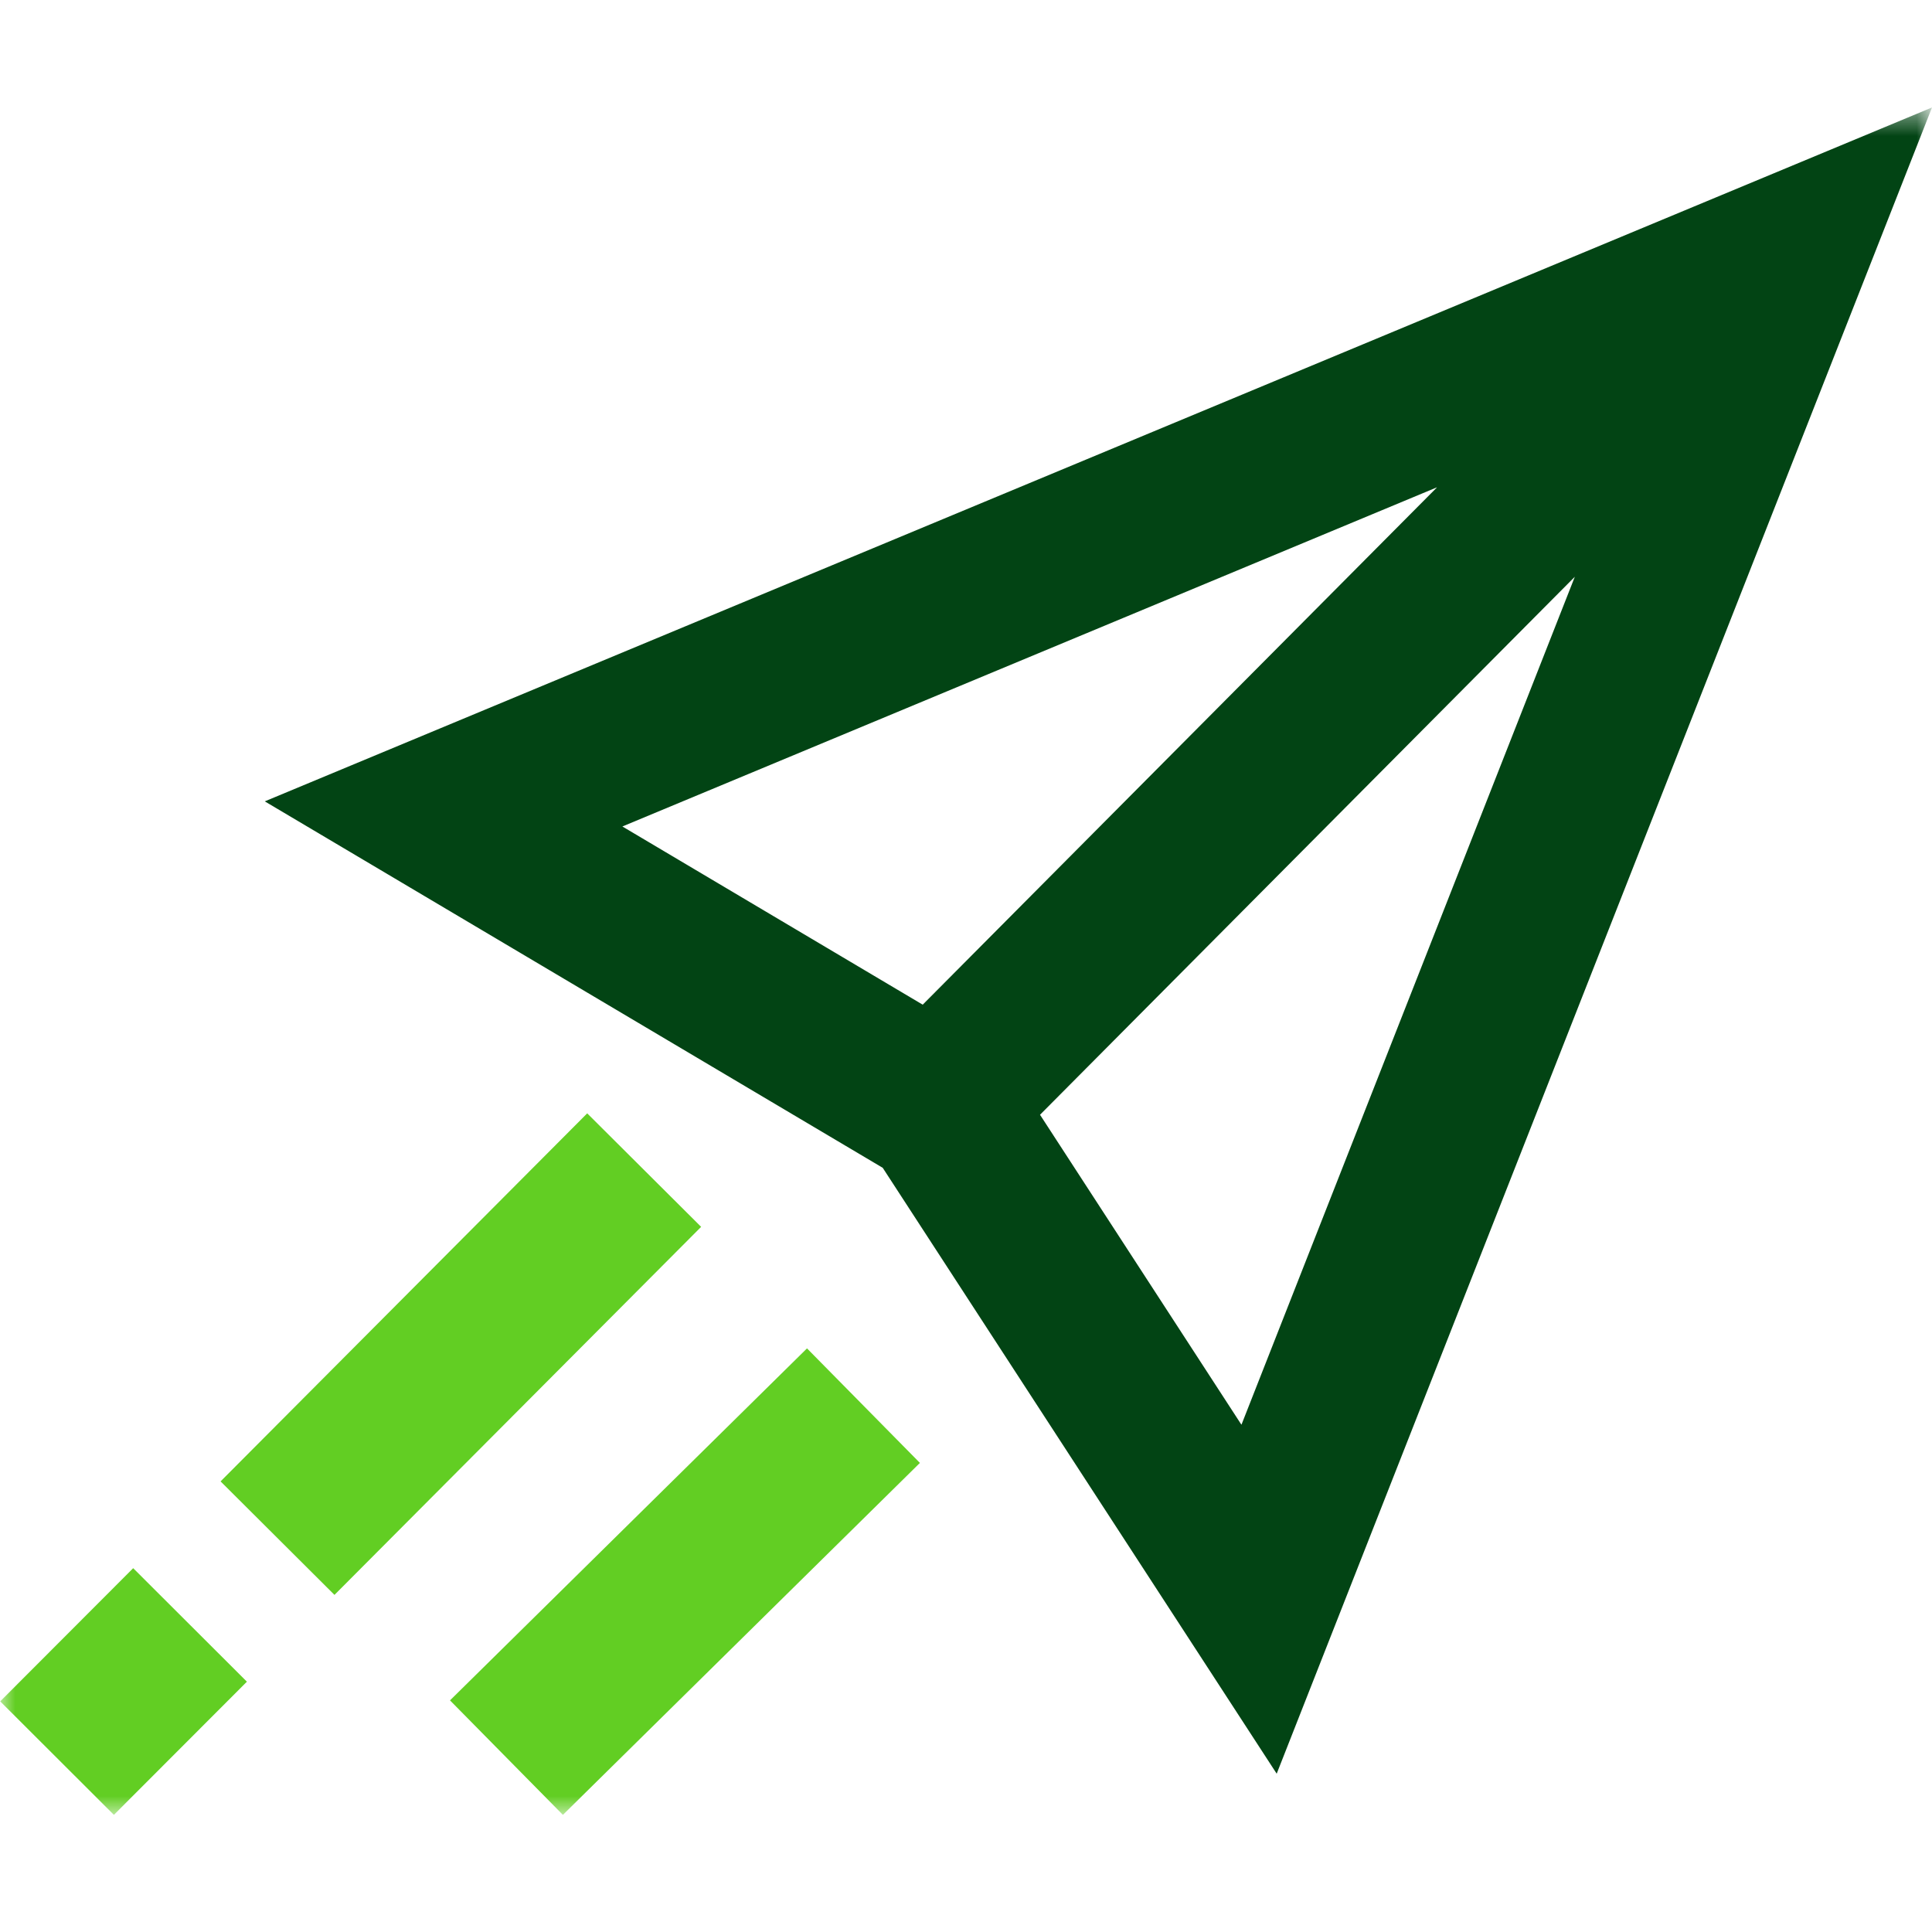 <?xml version="1.0" encoding="UTF-8"?>
<svg xmlns="http://www.w3.org/2000/svg" width="64" height="64" viewBox="0 0 64 64" fill="none">
  <mask id="mask0_35_2" style="mask-type:luminance" maskUnits="userSpaceOnUse" x="0" y="3" width="64" height="58">
    <path d="M64 3.56H0V60.12H64V3.56Z" fill="white"></path>
  </mask>
  <g mask="url(#mask0_35_2)">
    <path d="M18.647 60.12L14.907 56.327L26.733 44.667L30.473 48.461L18.647 60.12ZM8.179 55.708L4.412 51.948L0.007 56.36L3.773 60.12L8.179 55.708ZM23.226 40.641L19.452 36.881L7.307 49.073L11.08 52.833L23.226 40.641Z" fill="#62CE23"></path>
    <path d="M8.771 26.546L29.241 38.685L42.292 58.756L64 3.56L8.771 26.546ZM47.596 16.151L30.566 33.281L20.617 27.378L47.596 16.145V16.151ZM41.12 47.19L34.452 36.928L52.168 19.106L41.127 47.19H41.12Z" fill="#024414"></path>
  </g>
</svg>
